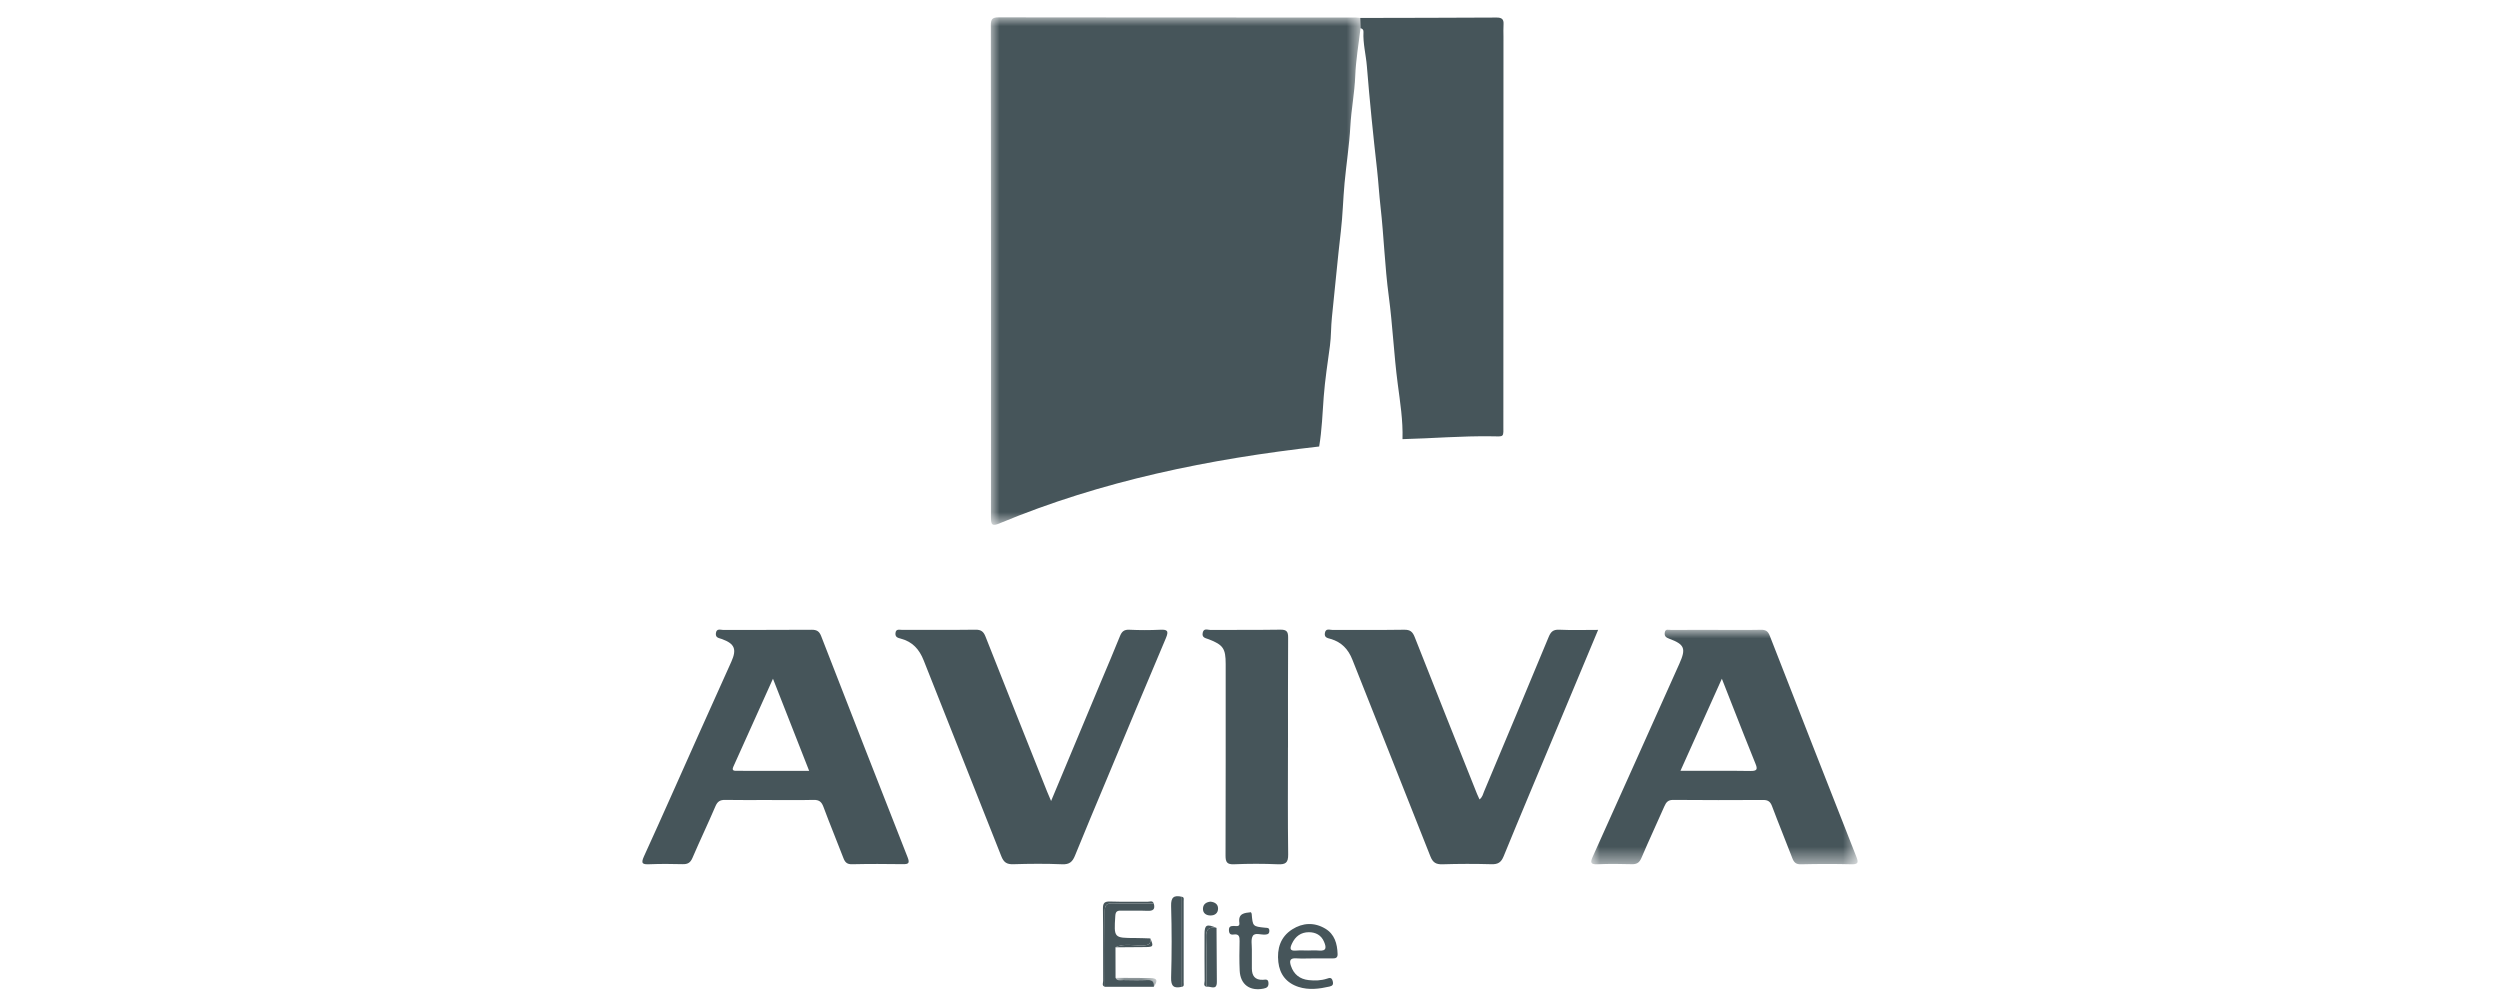 <?xml version="1.0" encoding="UTF-8"?>
<svg xmlns="http://www.w3.org/2000/svg" xmlns:xlink="http://www.w3.org/1999/xlink" height="57" viewBox="0 0 144 57" width="144">
  <mask id="a" fill="#fff">
    <path d="m0 0h21.293v29.233h-21.293z" fill="#fff" fill-rule="evenodd"></path>
  </mask>
  <mask id="b" fill="#fff">
    <path d="m0 0h15.344v13.513h-15.344z" fill="#fff" fill-rule="evenodd"></path>
  </mask>
  <mask id="c" fill="#fff">
    <path d="m0 .021h2.353v.837h-2.353z" fill="#fff" fill-rule="evenodd"></path>
  </mask>
  <g fill="#46555a" fill-rule="evenodd" transform="translate(37 1)">
    <path d="m18.911 24.719c-6.321.716-12.512 1.968-18.41 4.427-.423.177-.495.092-.494-.331.006-9.451.003-18.902-.007-28.353-.001-.332.062-.463.436-.463 6.848.011 13.695.009 20.543.01.1 0 .2.016.3.025.005.197.01.394.015.591-.106.914-.268 1.827-.303 2.744-.037.973-.229 1.926-.282 2.896-.059 1.094-.233 2.182-.334 3.274-.086.924-.105 1.854-.213 2.775-.194 1.654-.338 3.311-.516 4.966-.059.545-.04 1.09-.113 1.633-.131.976-.284 1.952-.358 2.933-.072.959-.103 1.921-.263 2.873" mask="url(#a)" transform="translate(20.072)"></path>
    <path d="m41.365.625c-.005-.197-.01-.394-.015-.591 2.616-.006 5.231-.008 7.847-.023.306-.002.428.095.407.399-.016.233-.004.468-.004.702-.002 7.437-.002 14.874-.006 22.311 0 .801.081.719-.687.708-1.71-.025-3.415.121-5.123.164.034-1.073-.138-2.138-.275-3.189-.221-1.682-.293-3.375-.517-5.056-.228-1.7-.279-3.422-.472-5.128-.081-.713-.121-1.429-.2-2.14-.224-1.987-.427-3.976-.588-5.969-.053-.659-.23-1.308-.196-1.977.006-.118-.056-.186-.169-.211"></path>
    <path d="m7.523 38.094c-.797 1.768-1.54 3.419-2.283 5.069-.111.245.061.237.219.237 1.354.001 2.709.001 4.148.001-.693-1.766-1.365-3.475-2.084-5.307zm-.236 6.986c-.839 0-1.678.011-2.517-.005-.294-.006-.444.091-.562.368-.427.999-.896 1.978-1.324 2.976-.12.279-.277.365-.567.357-.637-.018-1.276-.02-1.912.004-.393.015-.504-.034-.312-.455 1.056-2.31 2.08-4.635 3.118-6.953.635-1.419 1.276-2.835 1.912-4.253.325-.724.197-1.04-.539-1.31-.172-.063-.378-.065-.349-.331.033-.304.272-.193.429-.193 1.695-.008 3.389.003 5.084-.011.298-.003.443.087.552.368 1.651 4.251 3.311 8.5 4.981 12.744.132.338.045.393-.278.389-.973-.014-1.947-.018-2.92.004-.294.007-.408-.108-.504-.359-.375-.983-.782-1.955-1.147-2.942-.111-.3-.254-.412-.577-.404-.855.021-1.711.007-2.567.007z"></path>
    <path d="m5.138 8.129c1.403 0 2.723-.012 4.043.008.401.006.398-.127.273-.432-.441-1.082-.865-2.172-1.294-3.259-.199-.506-.398-1.014-.637-1.623-.818 1.818-1.586 3.529-2.385 5.306zm2.064-8.118c.856 0 1.711.012 2.567-.006.278-.006.409.077.513.342 1.655 4.248 3.32 8.492 4.989 12.735.116.297.134.44-.271.43-.972-.025-1.946-.023-2.918.001-.296.008-.408-.113-.502-.358-.383-.998-.79-1.987-1.166-2.988-.098-.261-.228-.361-.509-.359-1.727.01-3.455.011-5.183-.004-.297-.003-.408.135-.51.368-.438.994-.897 1.978-1.323 2.976-.118.277-.27.368-.564.359-.654-.02-1.309-.026-1.962.004-.437.02-.416-.127-.271-.45 1.668-3.7 3.326-7.405 4.987-11.109.388-.866.3-1.103-.579-1.43-.186-.069-.293-.142-.267-.348.031-.243.221-.159.352-.161.872-.007 1.745-.004 2.616-.004z" mask="url(#b)" transform="translate(54.656 35.271)"></path>
    <path d="m23.543 45.138c.992-2.372 1.939-4.636 2.885-6.901.361-.863.733-1.721 1.079-2.59.107-.268.236-.389.544-.374.587.028 1.175.028 1.761.001.417-.02.528.049.343.483-1.151 2.706-2.278 5.422-3.411 8.134-.612 1.465-1.231 2.926-1.826 4.396-.144.354-.318.513-.733.495-.938-.039-1.879-.032-2.818-.003-.378.011-.551-.105-.692-.462-1.48-3.762-2.988-7.513-4.469-11.274-.252-.642-.649-1.082-1.319-1.257-.176-.046-.327-.085-.309-.312.023-.272.233-.192.381-.193 1.41-.004 2.818.009 4.227-.01.324-.004.465.106.58.399 1.176 2.984 2.366 5.962 3.553 8.941.054.135.114.269.222.523"></path>
    <path d="m55.052 35.281c-.85 2.034-1.662 3.975-2.474 5.916-.992 2.375-1.995 4.746-2.969 7.128-.146.356-.328.464-.701.454-.939-.026-1.881-.025-2.819.004-.374.011-.556-.097-.698-.456-1.487-3.779-3-7.548-4.492-11.326-.239-.607-.627-1.016-1.251-1.198-.182-.053-.376-.073-.335-.337.046-.296.282-.18.439-.181 1.376-.008 2.752.01 4.128-.012.348-.006.486.116.609.428 1.186 3.017 2.391 6.027 3.592 9.038.037.092.081.18.139.308.173-.132.203-.314.267-.467 1.242-2.96 2.486-5.918 3.713-8.883.125-.303.258-.441.61-.425.719.033 1.441.01 2.241.01"></path>
    <path d="m37.187 42.048c0 2.057-.016 4.113.012 6.169.006.48-.148.584-.595.565-.837-.036-1.679-.036-2.516 0-.415.018-.498-.124-.497-.505.012-3.679.008-7.357.008-11.035 0-.885-.145-1.097-.967-1.417-.183-.071-.417-.085-.356-.377.059-.289.296-.161.45-.162 1.342-.011 2.683.004 4.025-.017.361-.005.448.114.445.457-.014 2.107-.007 4.214-.007 6.32z"></path>
    <path d="m38.358 53.748c.199 0 .4-.016.599.004.471.045.439-.194.308-.507-.163-.388-.489-.549-.873-.55-.452-.001-.779.236-.974.654-.126.27-.145.439.242.404.231-.02.466-.004.699-.004m.3.455c-.335 0-.671.018-1.006-.004-.37-.024-.385.164-.296.432.165.495.515.769 1.031.823.352.037.703.028 1.044-.084.149-.049.273-.092.333.142.051.203-.013.273-.188.313-.594.135-1.192.212-1.786.019-.692-.225-1.081-.724-1.159-1.432-.085-.761.117-1.446.796-1.879.607-.388 1.275-.421 1.905-.047.541.322.694.869.713 1.465.007.204-.101.256-.28.253-.369-.005-.737-.002-1.107-.001"></path>
    <path d="m29.456 51.04c.098.339-.038.441-.377.424-.502-.025-1.007.001-1.509-.011-.228-.005-.314.059-.329.306-.08 1.271-.088 1.269 1.166 1.271.284.001.569.015.853.023.041.306-.095.389-.397.404-.536.029-1.089-.143-1.611.106.002.586.003 1.173.004 1.759.101.2.289.128.445.131.468.009.936.018 1.403-.002.301-.012.386.124.357.389-.939 0-1.879 0-2.818 0 0-1.452.01-2.903-.007-4.354-.004-.353.111-.463.46-.454.786.022 1.573.008 2.36.008"></path>
    <path d="m35.052 51.543c.018.036.042.064.045.093.061.725.06.727.775.801.116.012.237-.014.242.167.004.179-.083.218-.244.229-.243.017-.582-.126-.707.073-.122.195-.052.514-.056.779-.005.368-.002.734 0 1.102.002.419.179.668.634.65.142-.006.31-.07.323.182.011.218-.091.287-.284.325-.79.159-1.335-.234-1.374-1.033-.027-.567-.019-1.136-.006-1.703.005-.257-.03-.426-.343-.38-.187.028-.266-.052-.271-.251-.004-.218.109-.239.281-.242.132-.001.357.07.32-.178-.08-.554.295-.571.665-.613"></path>
    <path d="m31.074 55.84c-.454.103-.633-.019-.618-.538.041-1.369.041-2.741 0-4.109-.016-.52.164-.641.618-.539z"></path>
    <path d="m33.072 52.445c.006 1.036.01 2.072.019 3.107.005.541-.386.227-.604.287 0-.946.029-1.894-.013-2.838-.021-.488.162-.623.598-.556"></path>
    <path d="m29.456 51.04c-.787 0-1.574.014-2.36-.008-.348-.009-.464.101-.46.454.017 1.451.007 2.903.007 4.354-.197-.062-.1-.226-.101-.337-.008-1.388.006-2.776-.013-4.163-.004-.333.095-.423.42-.412.721.024 1.443.004 2.164.012.115.002.275-.089.342.1"></path>
    <path d="m32.722 50.935c.243.024.435.138.438.388.005.275-.188.419-.458.408-.243-.01-.422-.138-.411-.401.011-.256.191-.368.43-.395"></path>
    <path d="m31.074 55.84c0-1.729 0-3.457 0-5.186.15.028.104.149.105.237.003 1.571.003 3.142 0 4.713 0 .088.044.209-.105.237"></path>
    <path d="m33.072 52.445c-.436-.067-.619.068-.598.556.042.944.013 1.892.013 2.838-.194-.062-.099-.225-.1-.337-.01-.9-.007-1.802-.006-2.703.001-.533.121-.593.691-.354"></path>
    <path d="m2.205.72c.029-.265-.056-.401-.357-.389-.468.018-.936.01-1.403.002-.155-.003-.343.069-.445-.131.665.004 1.33.011 1.995.011.498-.002.383.238.211.507" mask="url(#c)" transform="translate(27.257 55.121)"></path>
    <path d="m27.253 53.564c.521-.25 1.074-.077 1.611-.106.301-.016.438-.098.397-.404.193.454.173.492-.279.498-.576.007-1.153.009-1.729.013"></path>
  </g>
</svg>
